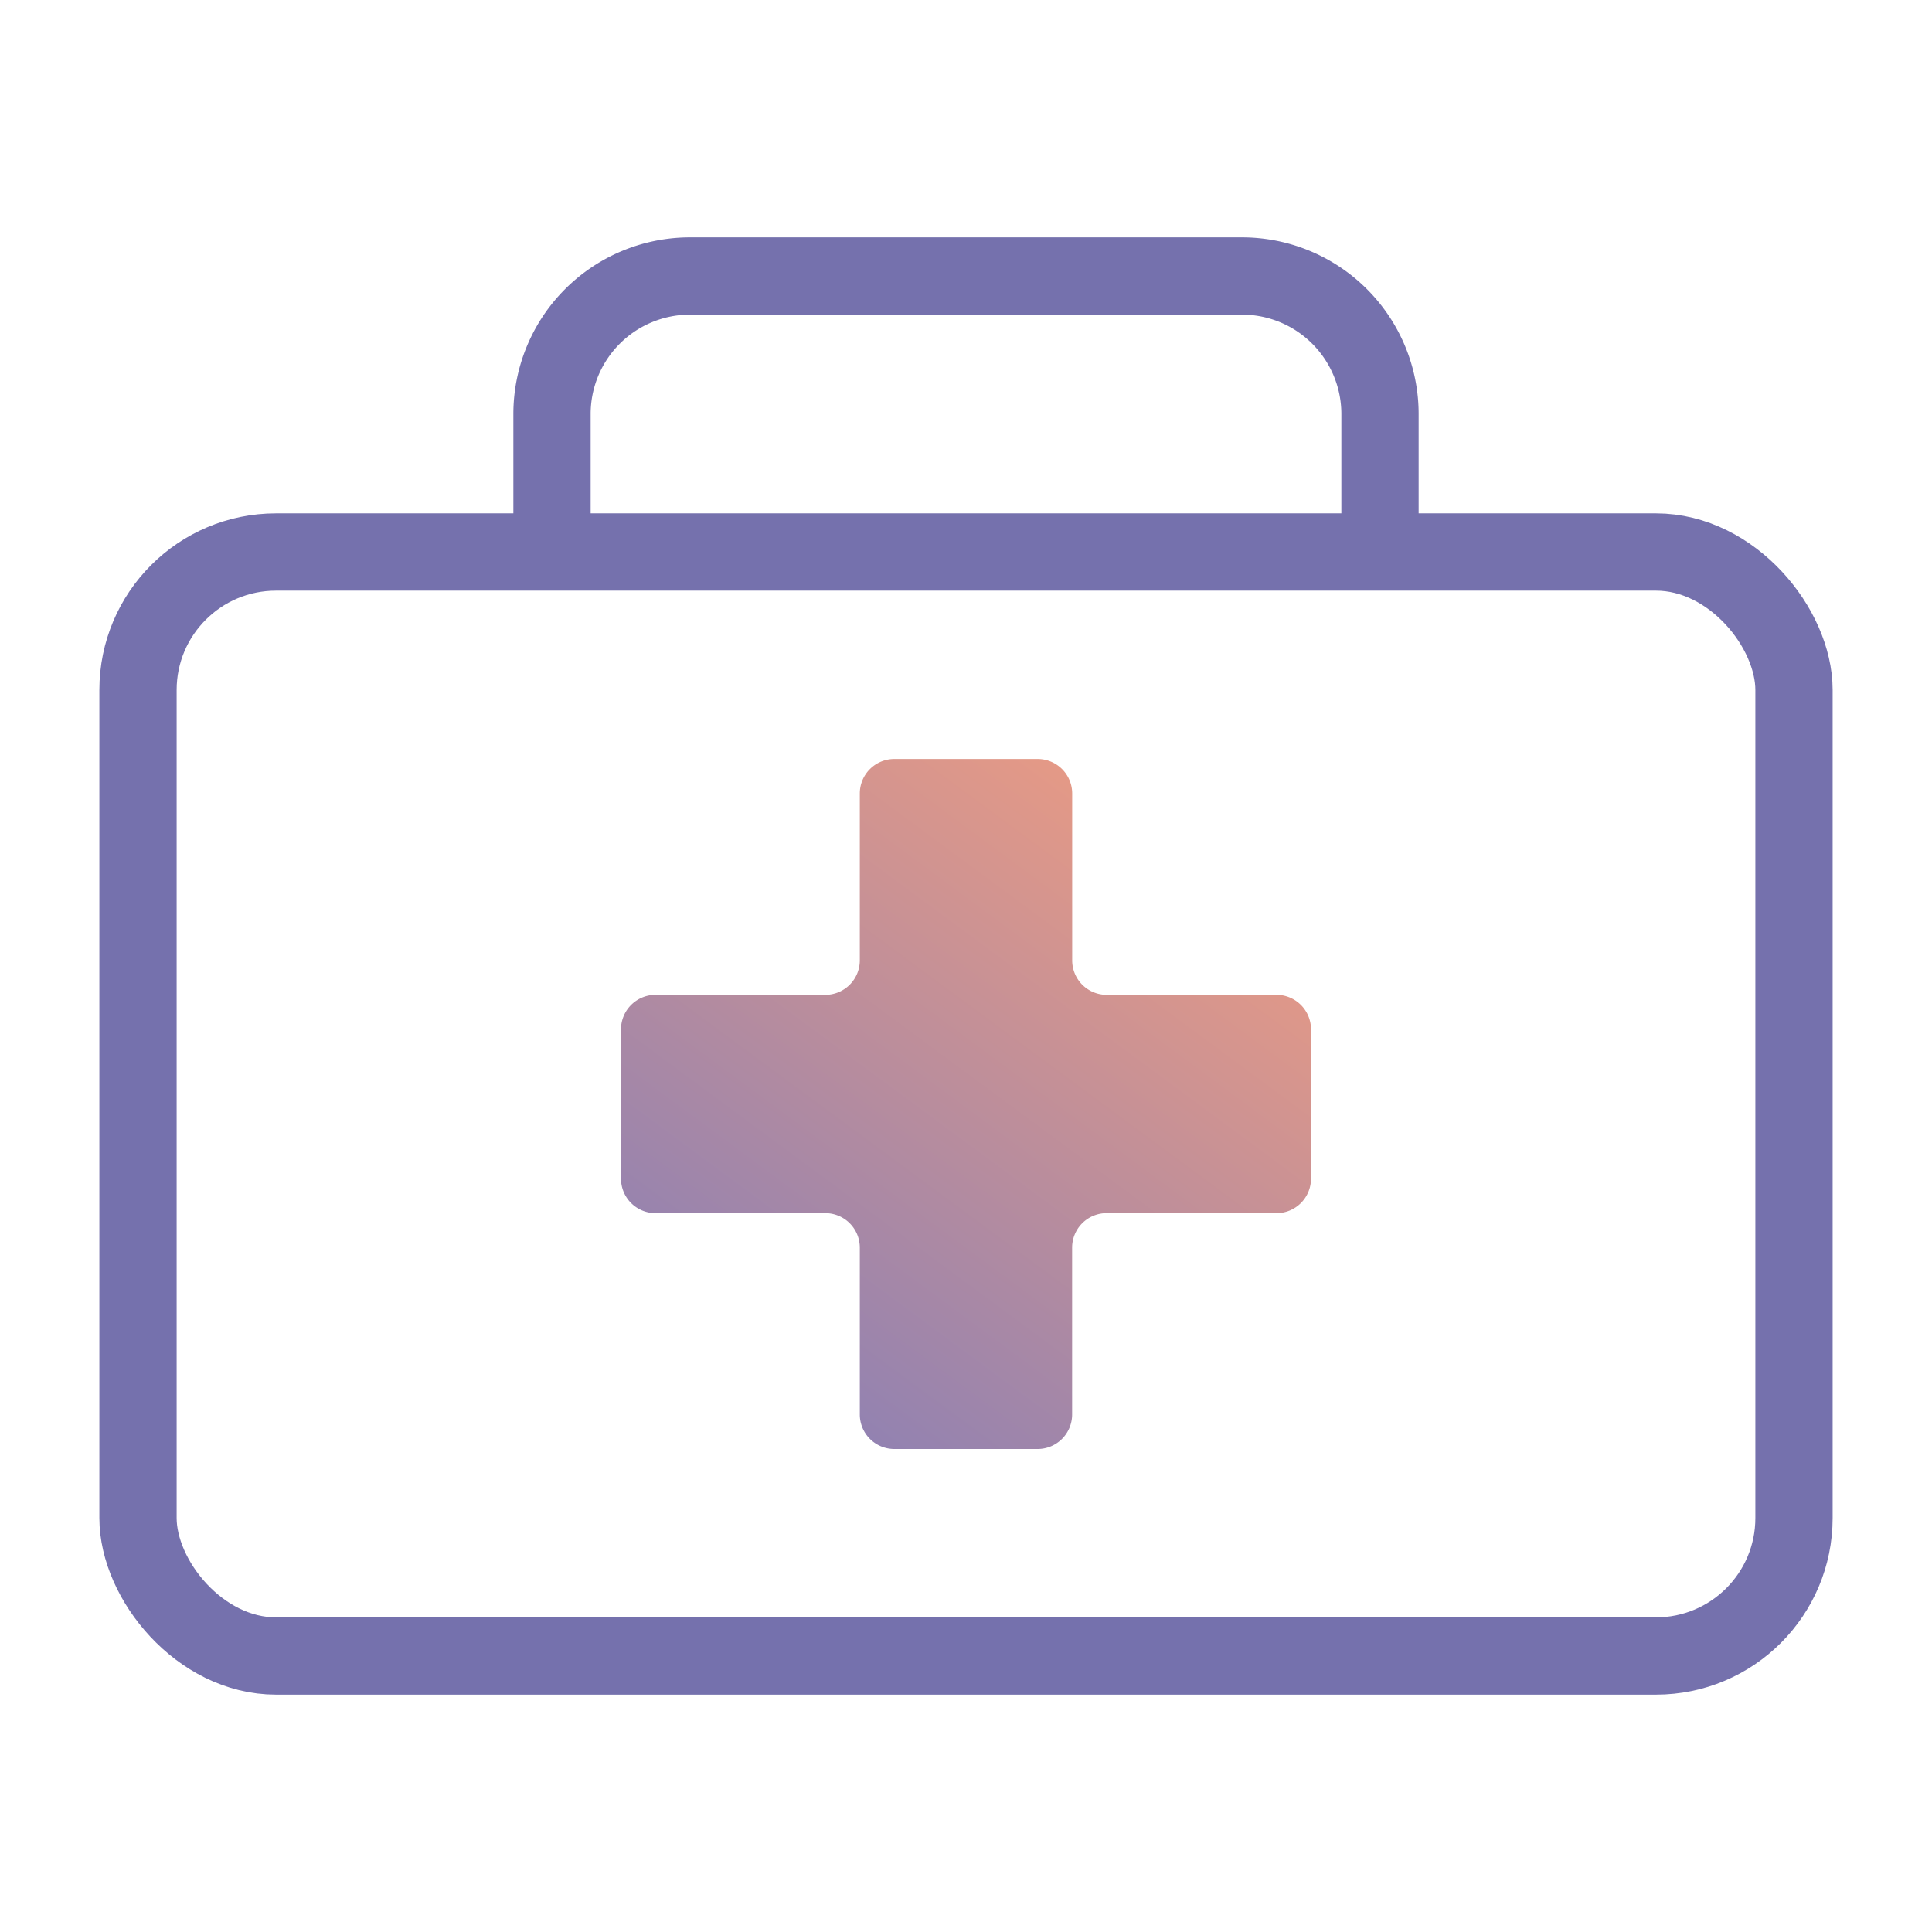 <svg width="28" height="28" viewBox="0 0 28 28" fill="none" xmlns="http://www.w3.org/2000/svg">
    <rect x="2" y="8" width="24" height="16" rx="2" stroke="#7571AD" stroke-width="1.12"/>
    <path d="M12.461 13.918V11.5a.5.5 0 0 1 .5-.5h2.078a.5.5 0 0 1 .5.5v2.418a.5.5 0 0 0 .5.5H18.5a.5.5 0 0 1 .5.5v2.164a.5.5 0 0 1-.5.5h-2.462a.5.5 0 0 0-.5.5V20.5a.5.5 0 0 1-.5.5h-2.077a.5.5 0 0 1-.5-.5v-2.418a.5.5 0 0 0-.5-.5H9.5a.5.5 0 0 1-.5-.5v-2.164a.5.5 0 0 1 .5-.5h2.461a.5.5 0 0 0 .5-.5z" fill="url(#gtqkltuxya)"/>
    <path d="M20 8V6a2 2 0 0 0-2-2h-8a2 2 0 0 0-2 2v2" stroke="#7571AD" stroke-width="1.12"/>
    <defs>
        <linearGradient id="gtqkltuxya" x1="8" y1="20" x2="16.5" y2="8.5" gradientUnits="userSpaceOnUse">
            <stop stop-color="#817DBA"/>
            <stop offset="1" stop-color="#FCA07A"/>
        </linearGradient>
    </defs>
</svg>
